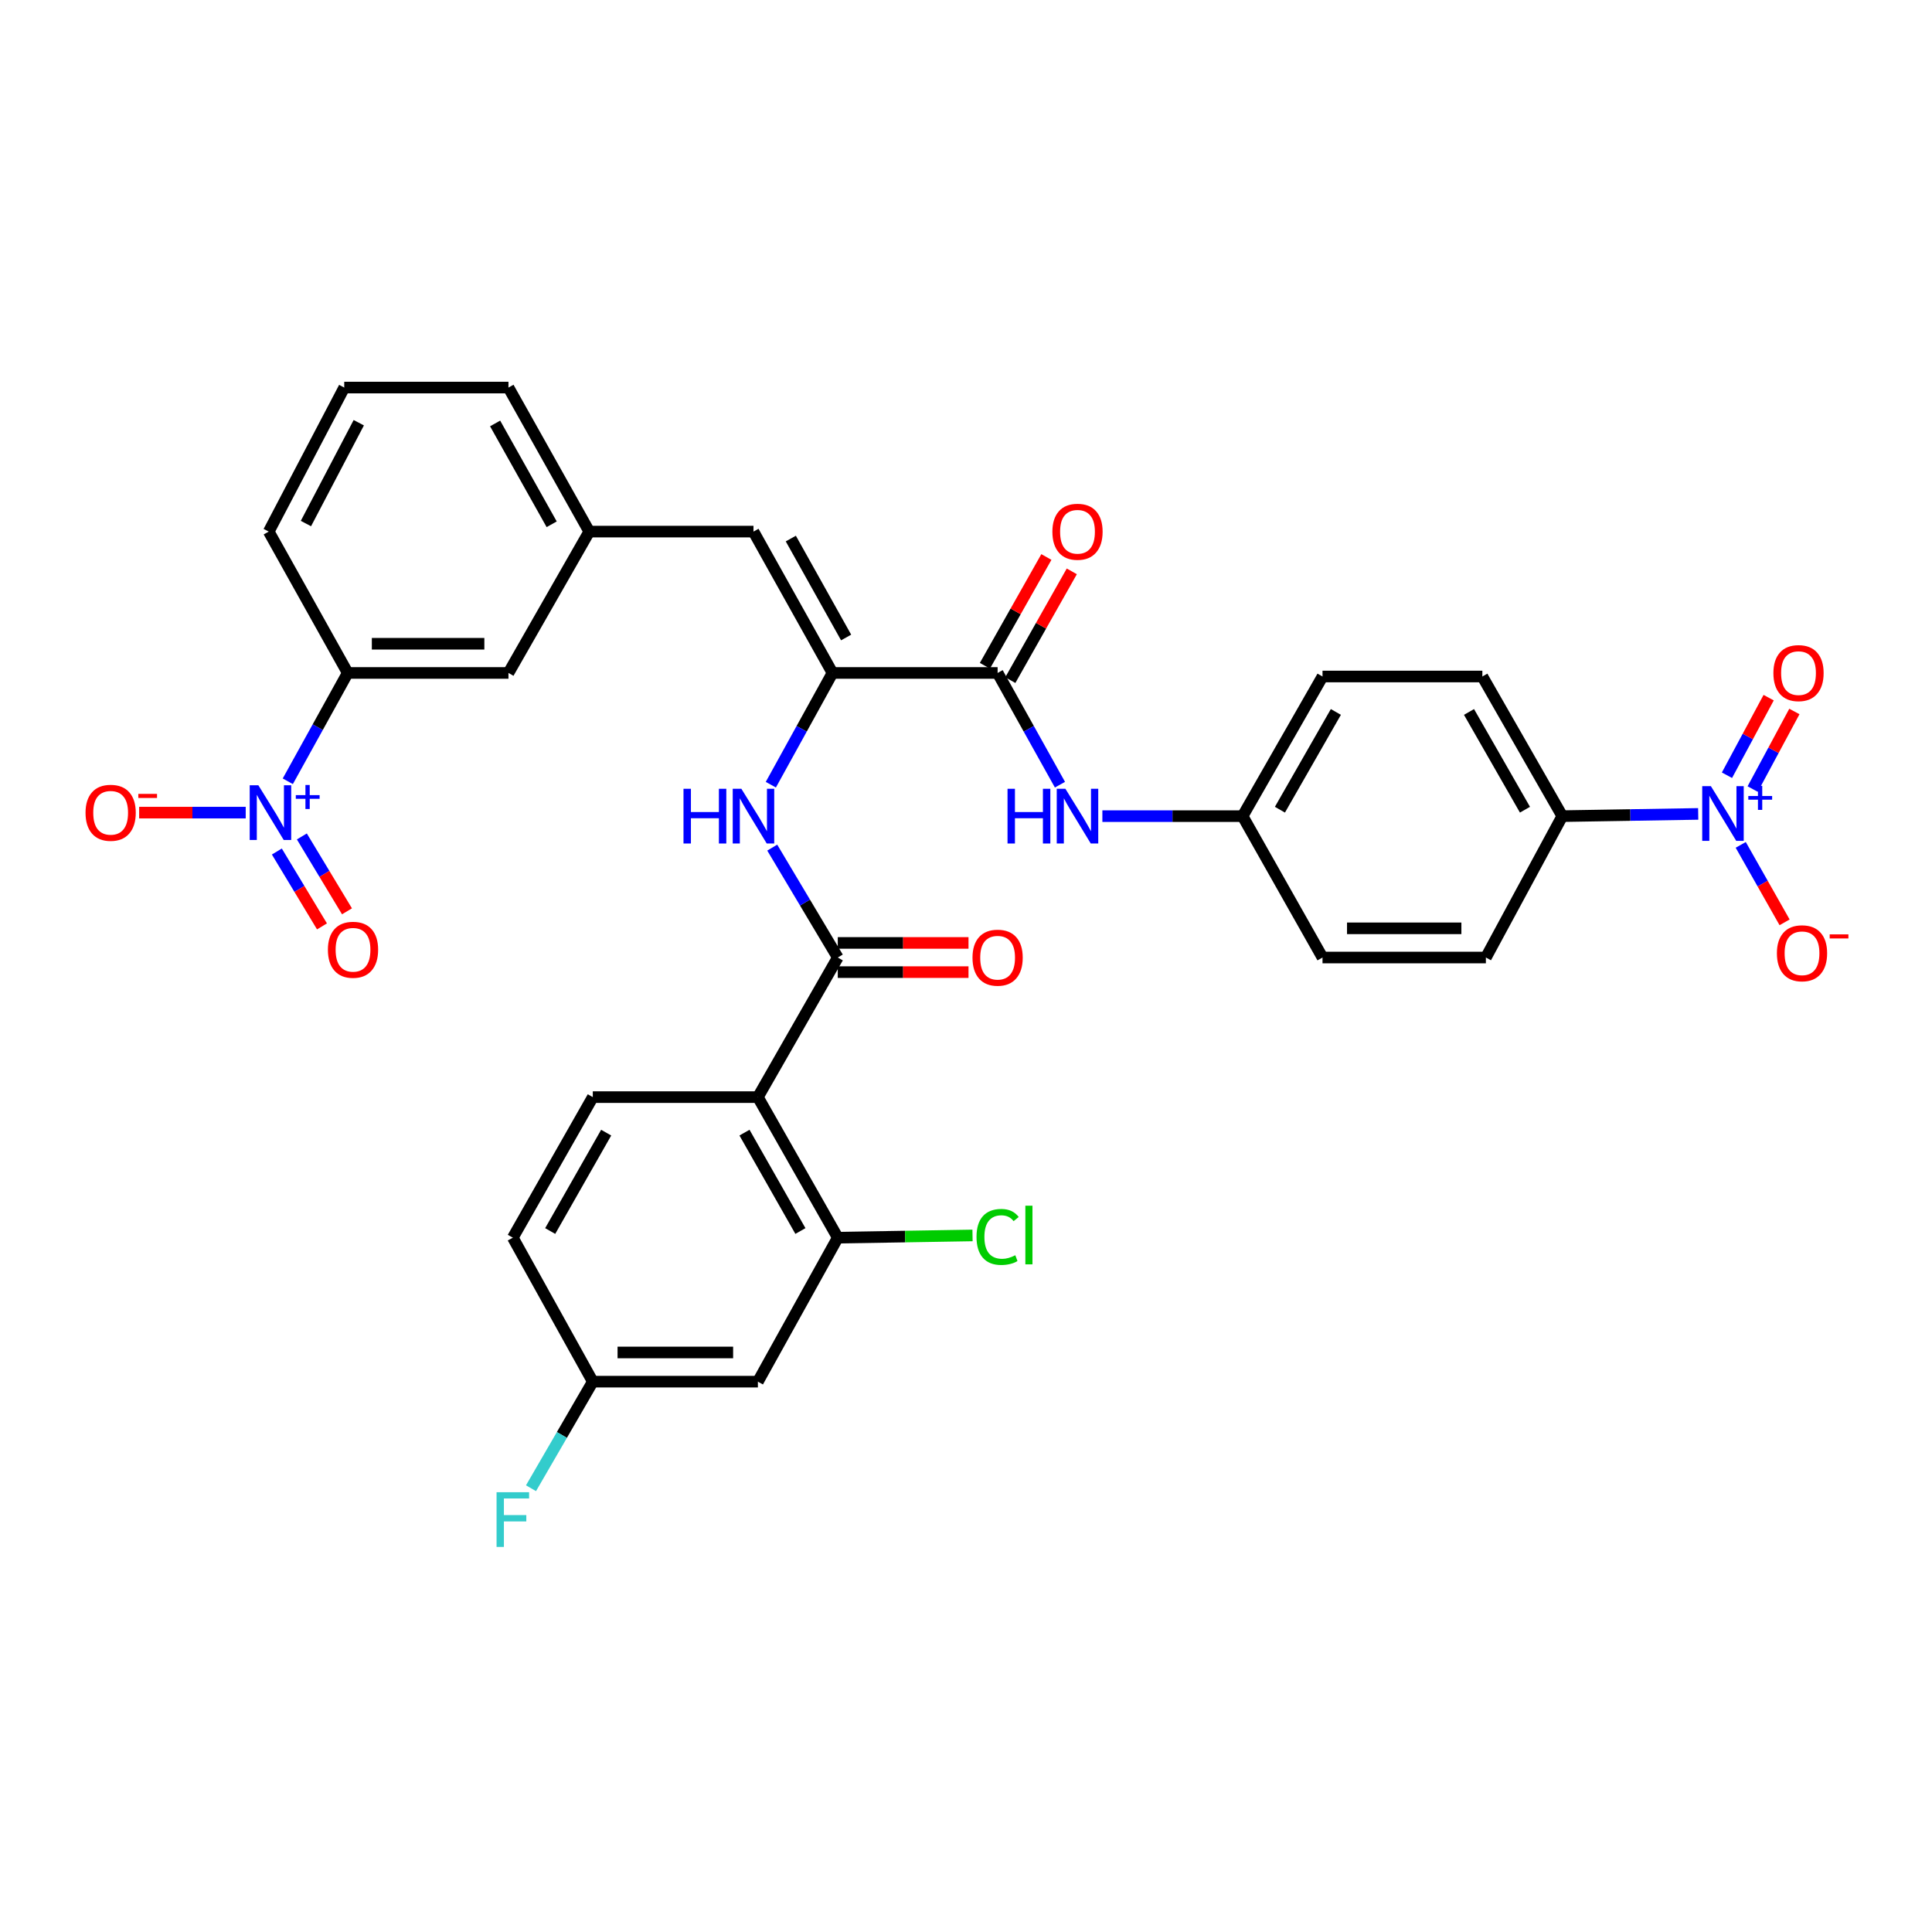 <?xml version='1.0' encoding='iso-8859-1'?>
<svg version='1.1' baseProfile='full'
              xmlns='http://www.w3.org/2000/svg'
                      xmlns:rdkit='http://www.rdkit.org/xml'
                      xmlns:xlink='http://www.w3.org/1999/xlink'
                  xml:space='preserve'
width='1000px' height='1000px' viewBox='0 0 1000 1000'>
<!-- END OF HEADER -->
<rect style='opacity:1.0;fill:#FFFFFF;stroke:none' width='1000' height='1000' x='0' y='0'> </rect>
<path class='bond-8' d='M 148.964,404.387 L 164.475,376.352' style='fill:none;fill-rule:evenodd;stroke:#0000FF;stroke-width:6px;stroke-linecap:butt;stroke-linejoin:miter;stroke-opacity:1' />
<path class='bond-8' d='M 164.475,376.352 L 179.985,348.316' style='fill:none;fill-rule:evenodd;stroke:#000000;stroke-width:6px;stroke-linecap:butt;stroke-linejoin:miter;stroke-opacity:1' />
<path class='bond-13' d='M 127.18,420.613 L 99.6,420.613' style='fill:none;fill-rule:evenodd;stroke:#0000FF;stroke-width:6px;stroke-linecap:butt;stroke-linejoin:miter;stroke-opacity:1' />
<path class='bond-13' d='M 99.6,420.613 L 72.02,420.613' style='fill:none;fill-rule:evenodd;stroke:#FF0000;stroke-width:6px;stroke-linecap:butt;stroke-linejoin:miter;stroke-opacity:1' />
<path class='bond-15' d='M 143.298,440.743 L 154.978,460.122' style='fill:none;fill-rule:evenodd;stroke:#0000FF;stroke-width:6px;stroke-linecap:butt;stroke-linejoin:miter;stroke-opacity:1' />
<path class='bond-15' d='M 154.978,460.122 L 166.658,479.5' style='fill:none;fill-rule:evenodd;stroke:#FF0000;stroke-width:6px;stroke-linecap:butt;stroke-linejoin:miter;stroke-opacity:1' />
<path class='bond-15' d='M 156.241,432.942 L 167.921,452.32' style='fill:none;fill-rule:evenodd;stroke:#0000FF;stroke-width:6px;stroke-linecap:butt;stroke-linejoin:miter;stroke-opacity:1' />
<path class='bond-15' d='M 167.921,452.32 L 179.601,471.699' style='fill:none;fill-rule:evenodd;stroke:#FF0000;stroke-width:6px;stroke-linecap:butt;stroke-linejoin:miter;stroke-opacity:1' />
<path class='bond-0' d='M 878.988,421.277 L 843.813,421.856' style='fill:none;fill-rule:evenodd;stroke:#0000FF;stroke-width:6px;stroke-linecap:butt;stroke-linejoin:miter;stroke-opacity:1' />
<path class='bond-0' d='M 843.813,421.856 L 808.639,422.435' style='fill:none;fill-rule:evenodd;stroke:#000000;stroke-width:6px;stroke-linecap:butt;stroke-linejoin:miter;stroke-opacity:1' />
<path class='bond-14' d='M 901,437.302 L 912.351,457.351' style='fill:none;fill-rule:evenodd;stroke:#0000FF;stroke-width:6px;stroke-linecap:butt;stroke-linejoin:miter;stroke-opacity:1' />
<path class='bond-14' d='M 912.351,457.351 L 923.702,477.399' style='fill:none;fill-rule:evenodd;stroke:#FF0000;stroke-width:6px;stroke-linecap:butt;stroke-linejoin:miter;stroke-opacity:1' />
<path class='bond-16' d='M 907.183,408.419 L 917.976,388.338' style='fill:none;fill-rule:evenodd;stroke:#0000FF;stroke-width:6px;stroke-linecap:butt;stroke-linejoin:miter;stroke-opacity:1' />
<path class='bond-16' d='M 917.976,388.338 L 928.768,368.258' style='fill:none;fill-rule:evenodd;stroke:#FF0000;stroke-width:6px;stroke-linecap:butt;stroke-linejoin:miter;stroke-opacity:1' />
<path class='bond-16' d='M 893.872,401.264 L 904.664,381.184' style='fill:none;fill-rule:evenodd;stroke:#0000FF;stroke-width:6px;stroke-linecap:butt;stroke-linejoin:miter;stroke-opacity:1' />
<path class='bond-16' d='M 904.664,381.184 L 915.456,361.103' style='fill:none;fill-rule:evenodd;stroke:#FF0000;stroke-width:6px;stroke-linecap:butt;stroke-linejoin:miter;stroke-opacity:1' />
<path class='bond-1' d='M 392.282,567.867 L 433.631,495.613' style='fill:none;fill-rule:evenodd;stroke:#000000;stroke-width:6px;stroke-linecap:butt;stroke-linejoin:miter;stroke-opacity:1' />
<path class='bond-6' d='M 392.282,567.867 L 433.631,640.617' style='fill:none;fill-rule:evenodd;stroke:#000000;stroke-width:6px;stroke-linecap:butt;stroke-linejoin:miter;stroke-opacity:1' />
<path class='bond-6' d='M 385.346,586.247 L 414.29,637.172' style='fill:none;fill-rule:evenodd;stroke:#000000;stroke-width:6px;stroke-linecap:butt;stroke-linejoin:miter;stroke-opacity:1' />
<path class='bond-11' d='M 392.282,567.867 L 306.829,567.867' style='fill:none;fill-rule:evenodd;stroke:#000000;stroke-width:6px;stroke-linecap:butt;stroke-linejoin:miter;stroke-opacity:1' />
<path class='bond-2' d='M 433.631,495.613 L 416.671,467.169' style='fill:none;fill-rule:evenodd;stroke:#000000;stroke-width:6px;stroke-linecap:butt;stroke-linejoin:miter;stroke-opacity:1' />
<path class='bond-2' d='M 416.671,467.169 L 399.711,438.725' style='fill:none;fill-rule:evenodd;stroke:#0000FF;stroke-width:6px;stroke-linecap:butt;stroke-linejoin:miter;stroke-opacity:1' />
<path class='bond-17' d='M 433.631,503.169 L 467.463,503.169' style='fill:none;fill-rule:evenodd;stroke:#000000;stroke-width:6px;stroke-linecap:butt;stroke-linejoin:miter;stroke-opacity:1' />
<path class='bond-17' d='M 467.463,503.169 L 501.295,503.169' style='fill:none;fill-rule:evenodd;stroke:#FF0000;stroke-width:6px;stroke-linecap:butt;stroke-linejoin:miter;stroke-opacity:1' />
<path class='bond-17' d='M 433.631,488.056 L 467.463,488.056' style='fill:none;fill-rule:evenodd;stroke:#000000;stroke-width:6px;stroke-linecap:butt;stroke-linejoin:miter;stroke-opacity:1' />
<path class='bond-17' d='M 467.463,488.056 L 501.295,488.056' style='fill:none;fill-rule:evenodd;stroke:#FF0000;stroke-width:6px;stroke-linecap:butt;stroke-linejoin:miter;stroke-opacity:1' />
<path class='bond-3' d='M 430.894,348.316 L 389.998,275.155' style='fill:none;fill-rule:evenodd;stroke:#000000;stroke-width:6px;stroke-linecap:butt;stroke-linejoin:miter;stroke-opacity:1' />
<path class='bond-3' d='M 437.951,329.968 L 409.324,278.756' style='fill:none;fill-rule:evenodd;stroke:#000000;stroke-width:6px;stroke-linecap:butt;stroke-linejoin:miter;stroke-opacity:1' />
<path class='bond-4' d='M 430.894,348.316 L 516.364,348.316' style='fill:none;fill-rule:evenodd;stroke:#000000;stroke-width:6px;stroke-linecap:butt;stroke-linejoin:miter;stroke-opacity:1' />
<path class='bond-5' d='M 430.894,348.316 L 414.937,377.237' style='fill:none;fill-rule:evenodd;stroke:#000000;stroke-width:6px;stroke-linecap:butt;stroke-linejoin:miter;stroke-opacity:1' />
<path class='bond-5' d='M 414.937,377.237 L 398.979,406.158' style='fill:none;fill-rule:evenodd;stroke:#0000FF;stroke-width:6px;stroke-linecap:butt;stroke-linejoin:miter;stroke-opacity:1' />
<path class='bond-9' d='M 516.364,348.316 L 532.497,377.235' style='fill:none;fill-rule:evenodd;stroke:#000000;stroke-width:6px;stroke-linecap:butt;stroke-linejoin:miter;stroke-opacity:1' />
<path class='bond-9' d='M 532.497,377.235 L 548.63,406.153' style='fill:none;fill-rule:evenodd;stroke:#0000FF;stroke-width:6px;stroke-linecap:butt;stroke-linejoin:miter;stroke-opacity:1' />
<path class='bond-20' d='M 522.942,352.034 L 538.852,323.884' style='fill:none;fill-rule:evenodd;stroke:#000000;stroke-width:6px;stroke-linecap:butt;stroke-linejoin:miter;stroke-opacity:1' />
<path class='bond-20' d='M 538.852,323.884 L 554.762,295.734' style='fill:none;fill-rule:evenodd;stroke:#FF0000;stroke-width:6px;stroke-linecap:butt;stroke-linejoin:miter;stroke-opacity:1' />
<path class='bond-20' d='M 509.785,344.598 L 525.695,316.448' style='fill:none;fill-rule:evenodd;stroke:#000000;stroke-width:6px;stroke-linecap:butt;stroke-linejoin:miter;stroke-opacity:1' />
<path class='bond-20' d='M 525.695,316.448 L 541.605,288.298' style='fill:none;fill-rule:evenodd;stroke:#FF0000;stroke-width:6px;stroke-linecap:butt;stroke-linejoin:miter;stroke-opacity:1' />
<path class='bond-12' d='M 433.631,640.617 L 392.282,715.146' style='fill:none;fill-rule:evenodd;stroke:#000000;stroke-width:6px;stroke-linecap:butt;stroke-linejoin:miter;stroke-opacity:1' />
<path class='bond-25' d='M 433.631,640.617 L 468.503,640.04' style='fill:none;fill-rule:evenodd;stroke:#000000;stroke-width:6px;stroke-linecap:butt;stroke-linejoin:miter;stroke-opacity:1' />
<path class='bond-25' d='M 468.503,640.04 L 503.375,639.463' style='fill:none;fill-rule:evenodd;stroke:#00CC00;stroke-width:6px;stroke-linecap:butt;stroke-linejoin:miter;stroke-opacity:1' />
<path class='bond-7' d='M 389.998,275.155 L 304.999,275.155' style='fill:none;fill-rule:evenodd;stroke:#000000;stroke-width:6px;stroke-linecap:butt;stroke-linejoin:miter;stroke-opacity:1' />
<path class='bond-19' d='M 179.985,348.316 L 263.179,348.316' style='fill:none;fill-rule:evenodd;stroke:#000000;stroke-width:6px;stroke-linecap:butt;stroke-linejoin:miter;stroke-opacity:1' />
<path class='bond-19' d='M 192.464,333.204 L 250.7,333.204' style='fill:none;fill-rule:evenodd;stroke:#000000;stroke-width:6px;stroke-linecap:butt;stroke-linejoin:miter;stroke-opacity:1' />
<path class='bond-30' d='M 179.985,348.316 L 139.098,275.155' style='fill:none;fill-rule:evenodd;stroke:#000000;stroke-width:6px;stroke-linecap:butt;stroke-linejoin:miter;stroke-opacity:1' />
<path class='bond-23' d='M 570.589,422.435 L 606.877,422.435' style='fill:none;fill-rule:evenodd;stroke:#0000FF;stroke-width:6px;stroke-linecap:butt;stroke-linejoin:miter;stroke-opacity:1' />
<path class='bond-23' d='M 606.877,422.435 L 643.166,422.435' style='fill:none;fill-rule:evenodd;stroke:#000000;stroke-width:6px;stroke-linecap:butt;stroke-linejoin:miter;stroke-opacity:1' />
<path class='bond-10' d='M 808.639,422.435 L 767.264,350.155' style='fill:none;fill-rule:evenodd;stroke:#000000;stroke-width:6px;stroke-linecap:butt;stroke-linejoin:miter;stroke-opacity:1' />
<path class='bond-10' d='M 789.317,419.1 L 760.355,368.505' style='fill:none;fill-rule:evenodd;stroke:#000000;stroke-width:6px;stroke-linecap:butt;stroke-linejoin:miter;stroke-opacity:1' />
<path class='bond-34' d='M 808.639,422.435 L 769.094,495.613' style='fill:none;fill-rule:evenodd;stroke:#000000;stroke-width:6px;stroke-linecap:butt;stroke-linejoin:miter;stroke-opacity:1' />
<path class='bond-26' d='M 306.829,567.867 L 265.438,640.617' style='fill:none;fill-rule:evenodd;stroke:#000000;stroke-width:6px;stroke-linecap:butt;stroke-linejoin:miter;stroke-opacity:1' />
<path class='bond-26' d='M 313.756,586.253 L 284.782,637.178' style='fill:none;fill-rule:evenodd;stroke:#000000;stroke-width:6px;stroke-linecap:butt;stroke-linejoin:miter;stroke-opacity:1' />
<path class='bond-35' d='M 392.282,715.146 L 306.829,715.146' style='fill:none;fill-rule:evenodd;stroke:#000000;stroke-width:6px;stroke-linecap:butt;stroke-linejoin:miter;stroke-opacity:1' />
<path class='bond-35' d='M 379.464,700.034 L 319.647,700.034' style='fill:none;fill-rule:evenodd;stroke:#000000;stroke-width:6px;stroke-linecap:butt;stroke-linejoin:miter;stroke-opacity:1' />
<path class='bond-18' d='M 304.999,275.155 L 263.179,348.316' style='fill:none;fill-rule:evenodd;stroke:#000000;stroke-width:6px;stroke-linecap:butt;stroke-linejoin:miter;stroke-opacity:1' />
<path class='bond-33' d='M 304.999,275.155 L 263.179,200.6' style='fill:none;fill-rule:evenodd;stroke:#000000;stroke-width:6px;stroke-linecap:butt;stroke-linejoin:miter;stroke-opacity:1' />
<path class='bond-33' d='M 285.546,271.365 L 256.272,219.177' style='fill:none;fill-rule:evenodd;stroke:#000000;stroke-width:6px;stroke-linecap:butt;stroke-linejoin:miter;stroke-opacity:1' />
<path class='bond-21' d='M 769.094,495.613 L 684.532,495.613' style='fill:none;fill-rule:evenodd;stroke:#000000;stroke-width:6px;stroke-linecap:butt;stroke-linejoin:miter;stroke-opacity:1' />
<path class='bond-21' d='M 756.41,480.5 L 697.216,480.5' style='fill:none;fill-rule:evenodd;stroke:#000000;stroke-width:6px;stroke-linecap:butt;stroke-linejoin:miter;stroke-opacity:1' />
<path class='bond-22' d='M 767.264,350.155 L 684.532,350.155' style='fill:none;fill-rule:evenodd;stroke:#000000;stroke-width:6px;stroke-linecap:butt;stroke-linejoin:miter;stroke-opacity:1' />
<path class='bond-27' d='M 643.166,422.435 L 684.532,495.613' style='fill:none;fill-rule:evenodd;stroke:#000000;stroke-width:6px;stroke-linecap:butt;stroke-linejoin:miter;stroke-opacity:1' />
<path class='bond-28' d='M 643.166,422.435 L 684.532,350.155' style='fill:none;fill-rule:evenodd;stroke:#000000;stroke-width:6px;stroke-linecap:butt;stroke-linejoin:miter;stroke-opacity:1' />
<path class='bond-28' d='M 662.487,419.099 L 691.443,368.504' style='fill:none;fill-rule:evenodd;stroke:#000000;stroke-width:6px;stroke-linecap:butt;stroke-linejoin:miter;stroke-opacity:1' />
<path class='bond-24' d='M 306.829,715.146 L 265.438,640.617' style='fill:none;fill-rule:evenodd;stroke:#000000;stroke-width:6px;stroke-linecap:butt;stroke-linejoin:miter;stroke-opacity:1' />
<path class='bond-29' d='M 306.829,715.146 L 290.837,742.725' style='fill:none;fill-rule:evenodd;stroke:#000000;stroke-width:6px;stroke-linecap:butt;stroke-linejoin:miter;stroke-opacity:1' />
<path class='bond-29' d='M 290.837,742.725 L 274.845,770.305' style='fill:none;fill-rule:evenodd;stroke:#33CCCC;stroke-width:6px;stroke-linecap:butt;stroke-linejoin:miter;stroke-opacity:1' />
<path class='bond-31' d='M 139.098,275.155 L 178.18,200.6' style='fill:none;fill-rule:evenodd;stroke:#000000;stroke-width:6px;stroke-linecap:butt;stroke-linejoin:miter;stroke-opacity:1' />
<path class='bond-31' d='M 158.345,270.989 L 185.703,218.8' style='fill:none;fill-rule:evenodd;stroke:#000000;stroke-width:6px;stroke-linecap:butt;stroke-linejoin:miter;stroke-opacity:1' />
<path class='bond-32' d='M 178.18,200.6 L 263.179,200.6' style='fill:none;fill-rule:evenodd;stroke:#000000;stroke-width:6px;stroke-linecap:butt;stroke-linejoin:miter;stroke-opacity:1' />
<path  class='atom-0' d='M 133.728 406.453
L 143.008 421.453
Q 143.928 422.933, 145.408 425.613
Q 146.888 428.293, 146.968 428.453
L 146.968 406.453
L 150.728 406.453
L 150.728 434.773
L 146.848 434.773
L 136.888 418.373
Q 135.728 416.453, 134.488 414.253
Q 133.288 412.053, 132.928 411.373
L 132.928 434.773
L 129.248 434.773
L 129.248 406.453
L 133.728 406.453
' fill='#0000FF'/>
<path  class='atom-0' d='M 153.104 411.558
L 158.093 411.558
L 158.093 406.304
L 160.311 406.304
L 160.311 411.558
L 165.432 411.558
L 165.432 413.458
L 160.311 413.458
L 160.311 418.738
L 158.093 418.738
L 158.093 413.458
L 153.104 413.458
L 153.104 411.558
' fill='#0000FF'/>
<path  class='atom-1' d='M 885.548 406.906
L 894.828 421.906
Q 895.748 423.386, 897.228 426.066
Q 898.708 428.746, 898.788 428.906
L 898.788 406.906
L 902.548 406.906
L 902.548 435.226
L 898.668 435.226
L 888.708 418.826
Q 887.548 416.906, 886.308 414.706
Q 885.108 412.506, 884.748 411.826
L 884.748 435.226
L 881.068 435.226
L 881.068 406.906
L 885.548 406.906
' fill='#0000FF'/>
<path  class='atom-1' d='M 904.924 412.011
L 909.913 412.011
L 909.913 406.757
L 912.131 406.757
L 912.131 412.011
L 917.252 412.011
L 917.252 413.912
L 912.131 413.912
L 912.131 419.192
L 909.913 419.192
L 909.913 413.912
L 904.924 413.912
L 904.924 412.011
' fill='#0000FF'/>
<path  class='atom-6' d='M 353.778 408.275
L 357.618 408.275
L 357.618 420.315
L 372.098 420.315
L 372.098 408.275
L 375.938 408.275
L 375.938 436.595
L 372.098 436.595
L 372.098 423.515
L 357.618 423.515
L 357.618 436.595
L 353.778 436.595
L 353.778 408.275
' fill='#0000FF'/>
<path  class='atom-6' d='M 383.738 408.275
L 393.018 423.275
Q 393.938 424.755, 395.418 427.435
Q 396.898 430.115, 396.978 430.275
L 396.978 408.275
L 400.738 408.275
L 400.738 436.595
L 396.858 436.595
L 386.898 420.195
Q 385.738 418.275, 384.498 416.075
Q 383.298 413.875, 382.938 413.195
L 382.938 436.595
L 379.258 436.595
L 379.258 408.275
L 383.738 408.275
' fill='#0000FF'/>
<path  class='atom-10' d='M 521.493 408.275
L 525.333 408.275
L 525.333 420.315
L 539.813 420.315
L 539.813 408.275
L 543.653 408.275
L 543.653 436.595
L 539.813 436.595
L 539.813 423.515
L 525.333 423.515
L 525.333 436.595
L 521.493 436.595
L 521.493 408.275
' fill='#0000FF'/>
<path  class='atom-10' d='M 551.453 408.275
L 560.733 423.275
Q 561.653 424.755, 563.133 427.435
Q 564.613 430.115, 564.693 430.275
L 564.693 408.275
L 568.453 408.275
L 568.453 436.595
L 564.573 436.595
L 554.613 420.195
Q 553.453 418.275, 552.213 416.075
Q 551.013 413.875, 550.653 413.195
L 550.653 436.595
L 546.973 436.595
L 546.973 408.275
L 551.453 408.275
' fill='#0000FF'/>
<path  class='atom-14' d='M 44.272 420.693
Q 44.272 413.893, 47.632 410.093
Q 50.992 406.293, 57.272 406.293
Q 63.552 406.293, 66.912 410.093
Q 70.272 413.893, 70.272 420.693
Q 70.272 427.573, 66.872 431.493
Q 63.472 435.373, 57.272 435.373
Q 51.032 435.373, 47.632 431.493
Q 44.272 427.613, 44.272 420.693
M 57.272 432.173
Q 61.592 432.173, 63.912 429.293
Q 66.272 426.373, 66.272 420.693
Q 66.272 415.133, 63.912 412.333
Q 61.592 409.493, 57.272 409.493
Q 52.952 409.493, 50.592 412.293
Q 48.272 415.093, 48.272 420.693
Q 48.272 426.413, 50.592 429.293
Q 52.952 432.173, 57.272 432.173
' fill='#FF0000'/>
<path  class='atom-14' d='M 71.592 410.915
L 81.281 410.915
L 81.281 413.027
L 71.592 413.027
L 71.592 410.915
' fill='#FF0000'/>
<path  class='atom-15' d='M 919.72 493.409
Q 919.72 486.609, 923.08 482.809
Q 926.44 479.009, 932.72 479.009
Q 939 479.009, 942.36 482.809
Q 945.72 486.609, 945.72 493.409
Q 945.72 500.289, 942.32 504.209
Q 938.92 508.089, 932.72 508.089
Q 926.48 508.089, 923.08 504.209
Q 919.72 500.329, 919.72 493.409
M 932.72 504.889
Q 937.04 504.889, 939.36 502.009
Q 941.72 499.089, 941.72 493.409
Q 941.72 487.849, 939.36 485.049
Q 937.04 482.209, 932.72 482.209
Q 928.4 482.209, 926.04 485.009
Q 923.72 487.809, 923.72 493.409
Q 923.72 499.129, 926.04 502.009
Q 928.4 504.889, 932.72 504.889
' fill='#FF0000'/>
<path  class='atom-15' d='M 947.04 483.631
L 956.729 483.631
L 956.729 485.743
L 947.04 485.743
L 947.04 483.631
' fill='#FF0000'/>
<path  class='atom-16' d='M 169.722 491.595
Q 169.722 484.795, 173.082 480.995
Q 176.442 477.195, 182.722 477.195
Q 189.002 477.195, 192.362 480.995
Q 195.722 484.795, 195.722 491.595
Q 195.722 498.475, 192.322 502.395
Q 188.922 506.275, 182.722 506.275
Q 176.482 506.275, 173.082 502.395
Q 169.722 498.515, 169.722 491.595
M 182.722 503.075
Q 187.042 503.075, 189.362 500.195
Q 191.722 497.275, 191.722 491.595
Q 191.722 486.035, 189.362 483.235
Q 187.042 480.395, 182.722 480.395
Q 178.402 480.395, 176.042 483.195
Q 173.722 485.995, 173.722 491.595
Q 173.722 497.315, 176.042 500.195
Q 178.402 503.075, 182.722 503.075
' fill='#FF0000'/>
<path  class='atom-17' d='M 917.907 348.396
Q 917.907 341.596, 921.267 337.796
Q 924.627 333.996, 930.907 333.996
Q 937.187 333.996, 940.547 337.796
Q 943.907 341.596, 943.907 348.396
Q 943.907 355.276, 940.507 359.196
Q 937.107 363.076, 930.907 363.076
Q 924.667 363.076, 921.267 359.196
Q 917.907 355.316, 917.907 348.396
M 930.907 359.876
Q 935.227 359.876, 937.547 356.996
Q 939.907 354.076, 939.907 348.396
Q 939.907 342.836, 937.547 340.036
Q 935.227 337.196, 930.907 337.196
Q 926.587 337.196, 924.227 339.996
Q 921.907 342.796, 921.907 348.396
Q 921.907 354.116, 924.227 356.996
Q 926.587 359.876, 930.907 359.876
' fill='#FF0000'/>
<path  class='atom-18' d='M 503.364 495.693
Q 503.364 488.893, 506.724 485.093
Q 510.084 481.293, 516.364 481.293
Q 522.644 481.293, 526.004 485.093
Q 529.364 488.893, 529.364 495.693
Q 529.364 502.573, 525.964 506.493
Q 522.564 510.373, 516.364 510.373
Q 510.124 510.373, 506.724 506.493
Q 503.364 502.613, 503.364 495.693
M 516.364 507.173
Q 520.684 507.173, 523.004 504.293
Q 525.364 501.373, 525.364 495.693
Q 525.364 490.133, 523.004 487.333
Q 520.684 484.493, 516.364 484.493
Q 512.044 484.493, 509.684 487.293
Q 507.364 490.093, 507.364 495.693
Q 507.364 501.413, 509.684 504.293
Q 512.044 507.173, 516.364 507.173
' fill='#FF0000'/>
<path  class='atom-21' d='M 544.713 275.235
Q 544.713 268.435, 548.073 264.635
Q 551.433 260.835, 557.713 260.835
Q 563.993 260.835, 567.353 264.635
Q 570.713 268.435, 570.713 275.235
Q 570.713 282.115, 567.313 286.035
Q 563.913 289.915, 557.713 289.915
Q 551.473 289.915, 548.073 286.035
Q 544.713 282.155, 544.713 275.235
M 557.713 286.715
Q 562.033 286.715, 564.353 283.835
Q 566.713 280.915, 566.713 275.235
Q 566.713 269.675, 564.353 266.875
Q 562.033 264.035, 557.713 264.035
Q 553.393 264.035, 551.033 266.835
Q 548.713 269.635, 548.713 275.235
Q 548.713 280.955, 551.033 283.835
Q 553.393 286.715, 557.713 286.715
' fill='#FF0000'/>
<path  class='atom-26' d='M 505.444 640.228
Q 505.444 633.188, 508.724 629.508
Q 512.044 625.788, 518.324 625.788
Q 524.164 625.788, 527.284 629.908
L 524.644 632.068
Q 522.364 629.068, 518.324 629.068
Q 514.044 629.068, 511.764 631.948
Q 509.524 634.788, 509.524 640.228
Q 509.524 645.828, 511.844 648.708
Q 514.204 651.588, 518.764 651.588
Q 521.884 651.588, 525.524 649.708
L 526.644 652.708
Q 525.164 653.668, 522.924 654.228
Q 520.684 654.788, 518.204 654.788
Q 512.044 654.788, 508.724 651.028
Q 505.444 647.268, 505.444 640.228
' fill='#00CC00'/>
<path  class='atom-26' d='M 530.724 624.068
L 534.404 624.068
L 534.404 654.428
L 530.724 654.428
L 530.724 624.068
' fill='#00CC00'/>
<path  class='atom-30' d='M 257.018 772.367
L 273.858 772.367
L 273.858 775.607
L 260.818 775.607
L 260.818 784.207
L 272.418 784.207
L 272.418 787.487
L 260.818 787.487
L 260.818 800.687
L 257.018 800.687
L 257.018 772.367
' fill='#33CCCC'/>
</svg>
